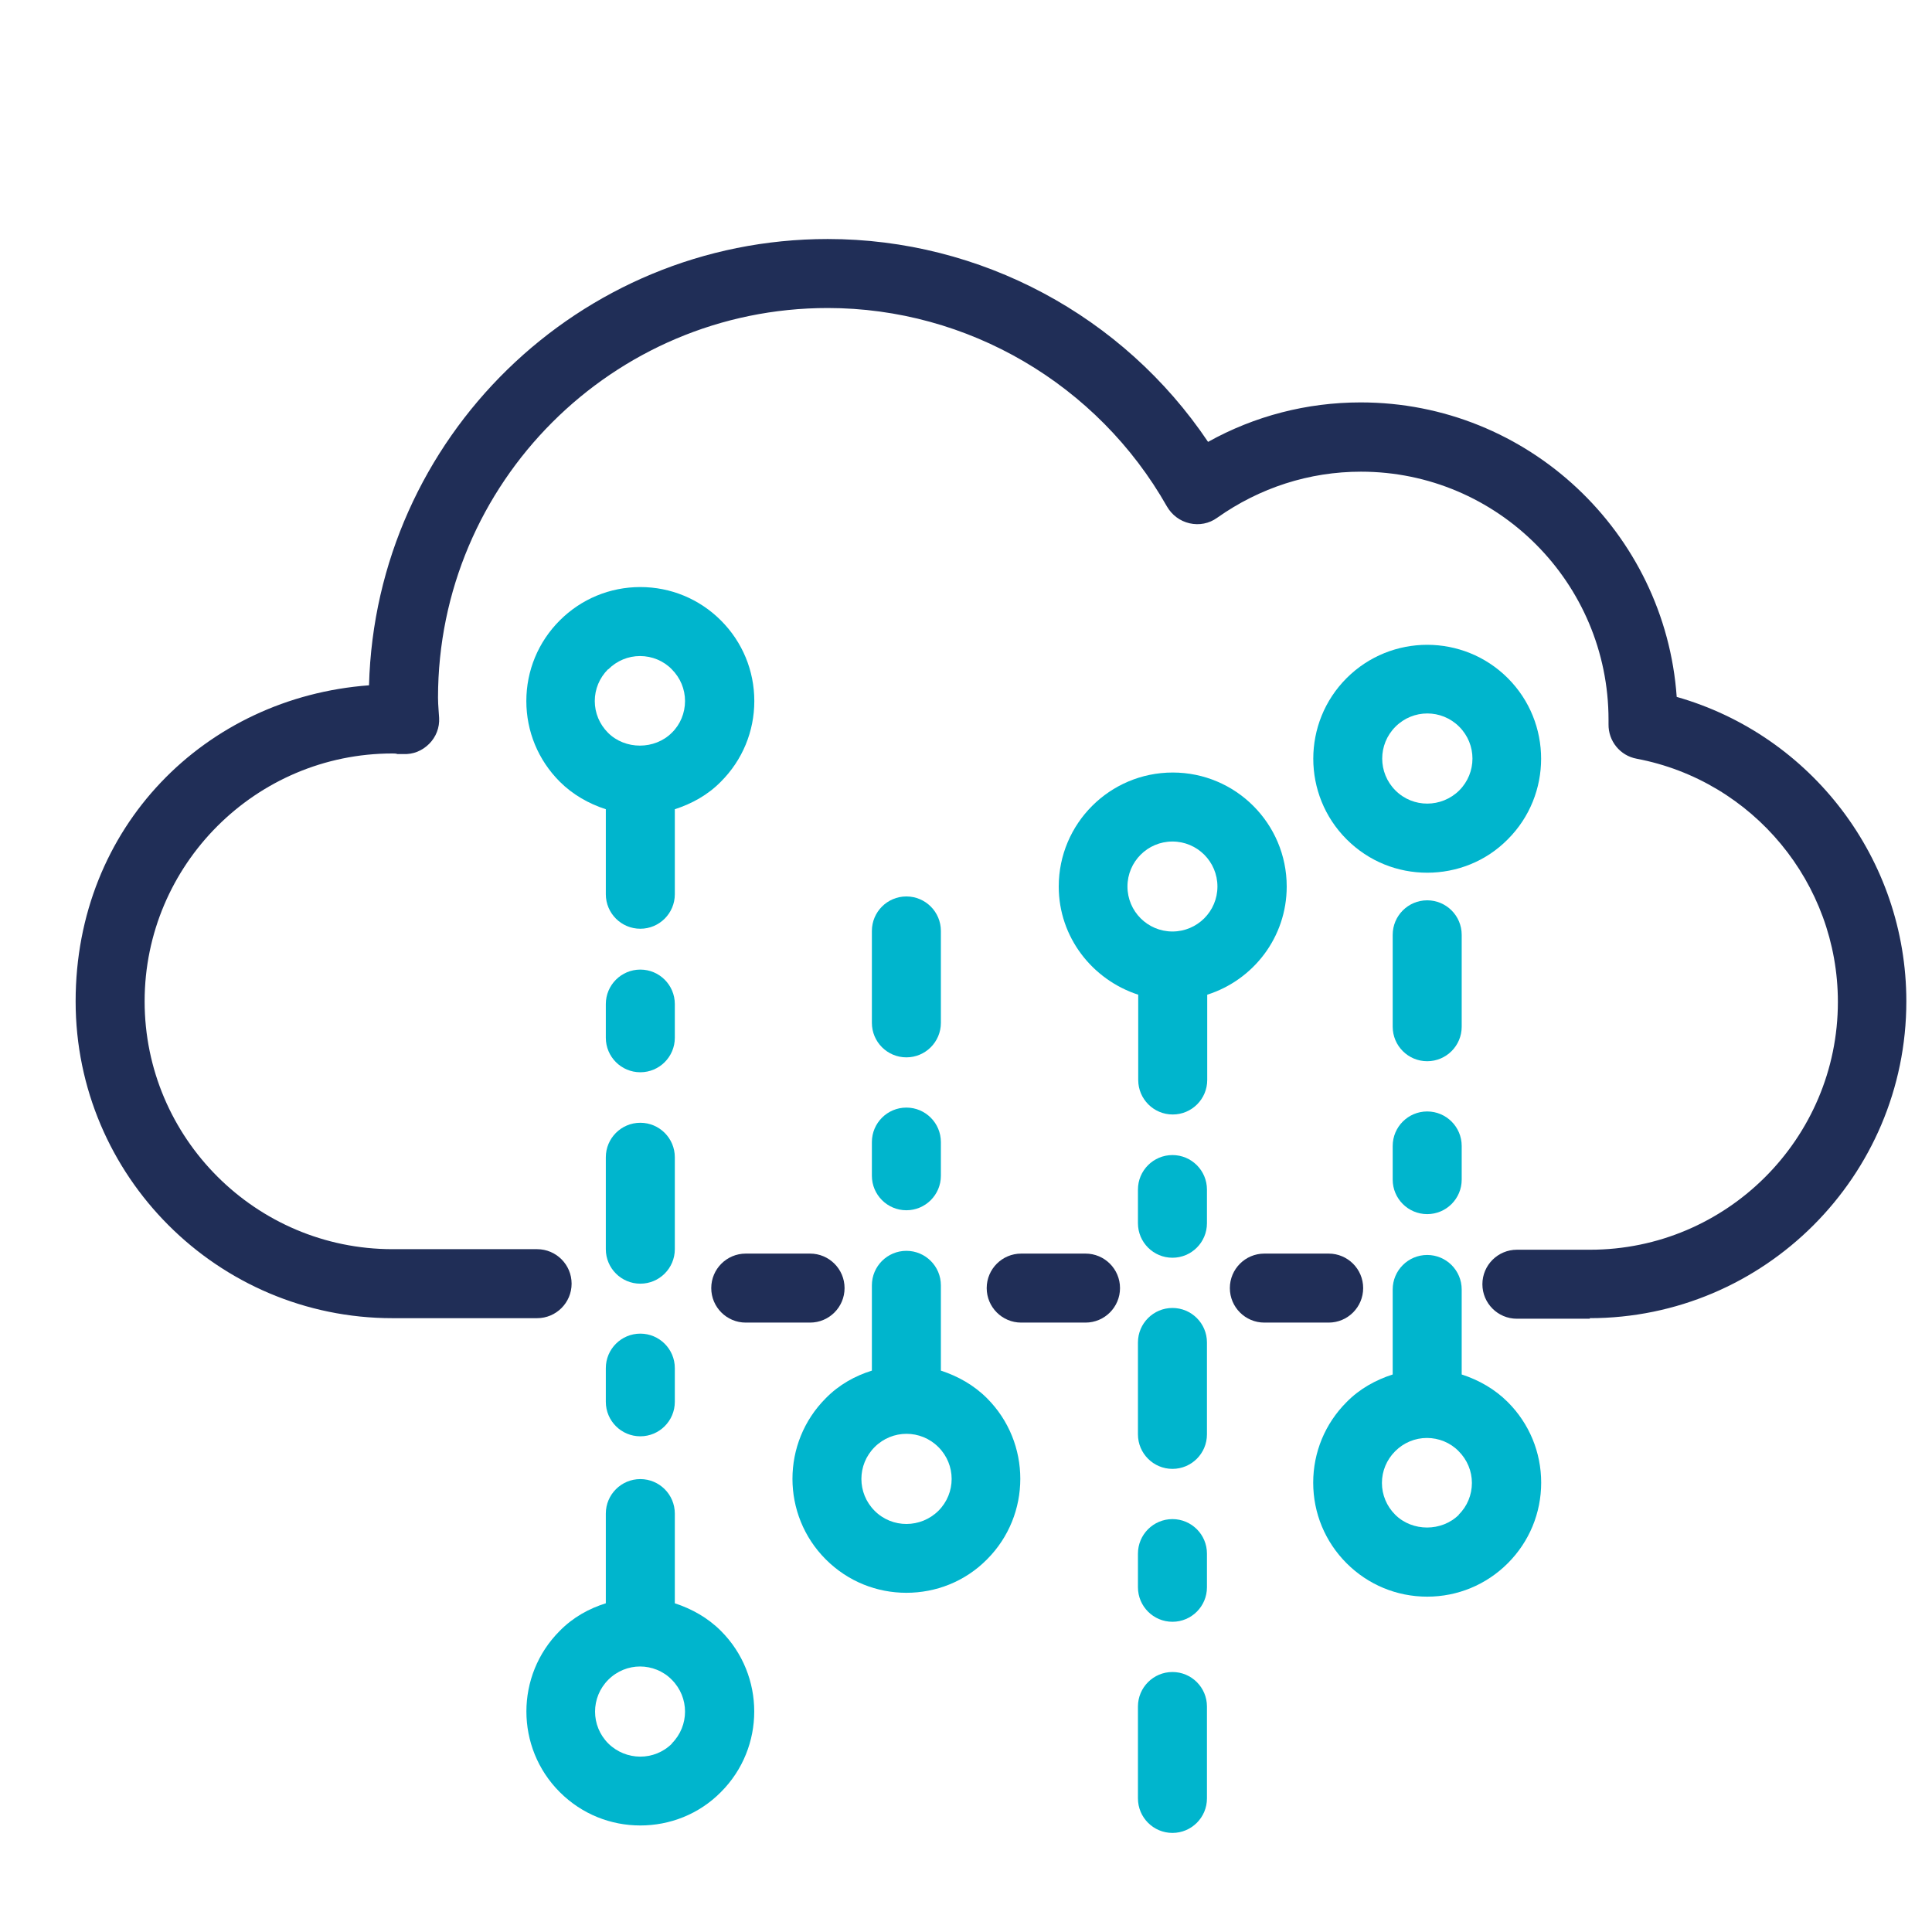 <?xml version="1.0" encoding="UTF-8"?>
<svg id="Ebene_1" data-name="Ebene 1" xmlns="http://www.w3.org/2000/svg" viewBox="0 0 70 70">
  <defs>
    <style>
      .cls-1 {
        fill: #00b5cd;
      }

      .cls-2 {
        fill: #202e57;
      }
    </style>
  </defs>
  <g>
    <path class="cls-1" d="M23.2,48.32c-.69,0-1.25.56-1.25,1.25v1.22c0,.69.56,1.25,1.25,1.25s1.25-.56,1.25-1.25v-1.22c0-.69-.56-1.25-1.25-1.25Z"/>
    <path class="cls-1" d="M24.45,41.93c0-.69-.56-1.25-1.25-1.25s-1.25.56-1.25,1.25v3.33c0,.69.56,1.25,1.25,1.25s1.25-.56,1.25-1.25v-3.33Z"/>
    <path class="cls-1" d="M24.45,36.38c0-.69-.56-1.25-1.25-1.25s-1.25.56-1.25,1.25v1.22c0,.69.56,1.25,1.25,1.25s1.25-.56,1.25-1.25v-1.22Z"/>
    <path class="cls-1" d="M21.95,29.32v3.08c0,.69.56,1.25,1.25,1.25s1.25-.56,1.25-1.25v-3.08c.62-.2,1.2-.52,1.67-1,.78-.78,1.21-1.82,1.21-2.92s-.43-2.14-1.21-2.92c-.78-.78-1.82-1.21-2.92-1.21s-2.14.43-2.92,1.21-1.21,1.82-1.21,2.92.43,2.14,1.21,2.92c.47.47,1.05.8,1.67,1ZM22.04,24.25c.31-.31.72-.48,1.15-.48s.85.17,1.15.48c.31.31.48.72.48,1.15s-.17.85-.48,1.15c-.62.62-1.69.62-2.31,0-.31-.31-.48-.72-.48-1.15s.17-.84.48-1.15Z"/>
    <path class="cls-1" d="M24.45,58.09v-3.25c0-.69-.56-1.25-1.25-1.25s-1.25.56-1.25,1.25v3.25c-.61.19-1.19.51-1.67,1-1.61,1.61-1.61,4.23,0,5.84.81.81,1.86,1.21,2.92,1.21s2.12-.4,2.92-1.21h0c1.61-1.61,1.61-4.23,0-5.84-.48-.48-1.06-.8-1.67-1ZM24.35,63.17c-.64.64-1.67.63-2.31,0-.64-.64-.64-1.67,0-2.31.32-.32.74-.48,1.15-.48s.84.16,1.15.48c.64.64.64,1.67,0,2.31Z"/>
  </g>
  <g>
    <path class="cls-1" d="M32.84,38.31c.69,0,1.25-.56,1.25-1.25v-3.33c0-.69-.56-1.25-1.25-1.25s-1.25.56-1.25,1.25v3.33c0,.69.56,1.25,1.25,1.25Z"/>
    <path class="cls-1" d="M32.84,43.85c.69,0,1.25-.56,1.25-1.25v-1.22c0-.69-.56-1.25-1.25-1.25s-1.25.56-1.25,1.25v1.22c0,.69.56,1.25,1.25,1.25Z"/>
    <path class="cls-1" d="M35.76,50.66c-.48-.48-1.06-.8-1.67-1v-3.09c0-.69-.56-1.25-1.25-1.25s-1.25.56-1.25,1.25v3.09c-.61.19-1.19.51-1.67,1h0c-1.61,1.61-1.61,4.23,0,5.84.81.81,1.86,1.21,2.92,1.21s2.12-.4,2.92-1.21c1.61-1.61,1.61-4.23,0-5.84ZM34,54.74c-.64.63-1.67.64-2.31,0-.64-.64-.64-1.67,0-2.31.64-.64,1.67-.64,2.31,0,.64.64.64,1.67,0,2.31Z"/>
  </g>
  <g>
    <path class="cls-1" d="M52.96,33.87c0-.69-.56-1.25-1.25-1.25s-1.25.56-1.25,1.25v3.33c0,.69.56,1.25,1.25,1.25s1.25-.56,1.25-1.25v-3.33Z"/>
    <path class="cls-1" d="M51.71,40.27c-.69,0-1.25.56-1.25,1.25v1.22c0,.69.56,1.25,1.25,1.25s1.25-.56,1.25-1.25v-1.22c0-.69-.56-1.25-1.25-1.25Z"/>
    <path class="cls-1" d="M54.63,50.8c-.47-.47-1.05-.8-1.67-1v-3.08c0-.69-.56-1.25-1.25-1.25s-1.25.56-1.25,1.25v3.08c-.62.2-1.2.52-1.67,1h0c-.78.78-1.21,1.82-1.21,2.92s.43,2.14,1.21,2.92c.78.78,1.82,1.21,2.92,1.21s2.14-.43,2.92-1.21,1.21-1.82,1.21-2.92-.43-2.14-1.21-2.92ZM52.86,54.88c-.62.62-1.69.62-2.31,0-.31-.31-.48-.72-.48-1.15s.17-.84.48-1.15h0c.31-.31.72-.48,1.15-.48s.85.17,1.15.48c.31.31.48.72.48,1.15s-.17.85-.48,1.15Z"/>
    <path class="cls-1" d="M51.71,31.62c1.06,0,2.12-.4,2.92-1.21,1.61-1.61,1.61-4.23,0-5.84-1.61-1.61-4.23-1.61-5.84,0h0c-1.61,1.61-1.61,4.23,0,5.84.81.81,1.86,1.21,2.92,1.21ZM50.56,26.33c.64-.64,1.67-.64,2.31,0,.64.64.64,1.67,0,2.31-.64.63-1.67.64-2.31,0-.64-.64-.64-1.67,0-2.31Z"/>
  </g>
  <g>
    <path class="cls-1" d="M42.48,60.58c-.69,0-1.25.56-1.25,1.25v3.33c0,.69.56,1.25,1.25,1.25s1.25-.56,1.25-1.25v-3.33c0-.69-.56-1.25-1.25-1.25Z"/>
    <path class="cls-1" d="M42.48,55.04c-.69,0-1.25.56-1.25,1.25v1.22c0,.69.56,1.25,1.25,1.25s1.25-.56,1.25-1.25v-1.22c0-.69-.56-1.25-1.25-1.25Z"/>
    <path class="cls-1" d="M42.48,47.39c-.69,0-1.25.56-1.25,1.25v3.33c0,.69.56,1.25,1.25,1.25s1.25-.56,1.25-1.25v-3.33c0-.69-.56-1.25-1.25-1.25Z"/>
    <path class="cls-1" d="M42.48,41.85c-.69,0-1.25.56-1.25,1.25v1.22c0,.69.56,1.25,1.25,1.25s1.25-.56,1.25-1.25v-1.22c0-.69-.56-1.25-1.25-1.25Z"/>
    <path class="cls-1" d="M46.62,32.12c0-2.28-1.85-4.13-4.13-4.13s-4.13,1.85-4.13,4.13c0,1.84,1.22,3.38,2.88,3.92v3.09c0,.69.56,1.25,1.25,1.25s1.25-.56,1.25-1.25v-3.09c1.67-.53,2.88-2.08,2.88-3.92ZM42.48,33.75c-.9,0-1.63-.73-1.63-1.63s.73-1.63,1.63-1.63,1.63.73,1.63,1.63-.73,1.63-1.63,1.63Z"/>
  </g>
  <g>
    <path class="cls-2" d="M57.61,47.78h-2.65c-.69,0-1.25-.56-1.25-1.25s.56-1.25,1.25-1.25h2.65c4.95,0,8.98-4.03,8.98-8.98,0-4.3-3.07-8.01-7.29-8.81-.6-.11-1.03-.64-1.02-1.25,0-.02,0-.13,0-.16,0-4.96-4.02-8.99-8.97-8.99-1.87,0-3.67.58-5.21,1.67-.29.21-.65.28-1,.2-.35-.08-.64-.3-.82-.61-2.51-4.43-7.22-7.19-12.29-7.19-7.79,0-14.12,6.34-14.12,14.12,0,.15.01.29.02.44l.02.29c.02.35-.11.69-.36.94-.25.25-.58.39-.94.37h-.21c-.06-.02-.12-.02-.18-.02-4.95,0-8.98,4.03-8.98,8.98s4.03,8.98,8.98,8.98h5.24c.69,0,1.25.56,1.25,1.25s-.56,1.25-1.25,1.25h-5.24c-6.33,0-11.48-5.15-11.48-11.48s4.7-11.01,10.63-11.45c.24-8.96,7.6-16.17,16.62-16.17,5.54,0,10.71,2.78,13.78,7.35,1.69-.94,3.58-1.43,5.53-1.43,6.06,0,11.03,4.72,11.45,10.67,4.88,1.39,8.32,5.88,8.32,11.03,0,6.33-5.15,11.48-11.48,11.48Z"/>
    <path class="cls-2" d="M29.35,47.92h-2.33c-.69,0-1.25-.56-1.25-1.25s.56-1.25,1.25-1.25h2.33c.69,0,1.25.56,1.25,1.25s-.56,1.25-1.25,1.25Z"/>
    <path class="cls-2" d="M39.33,47.92h-2.33c-.69,0-1.25-.56-1.25-1.25s.56-1.25,1.25-1.25h2.33c.69,0,1.25.56,1.25,1.25s-.56,1.25-1.25,1.25Z"/>
    <path class="cls-2" d="M48.14,47.92h-2.33c-.69,0-1.25-.56-1.25-1.25s.56-1.25,1.25-1.25h2.33c.69,0,1.25.56,1.25,1.25s-.56,1.25-1.25,1.25Z"/>
  </g>
</svg>